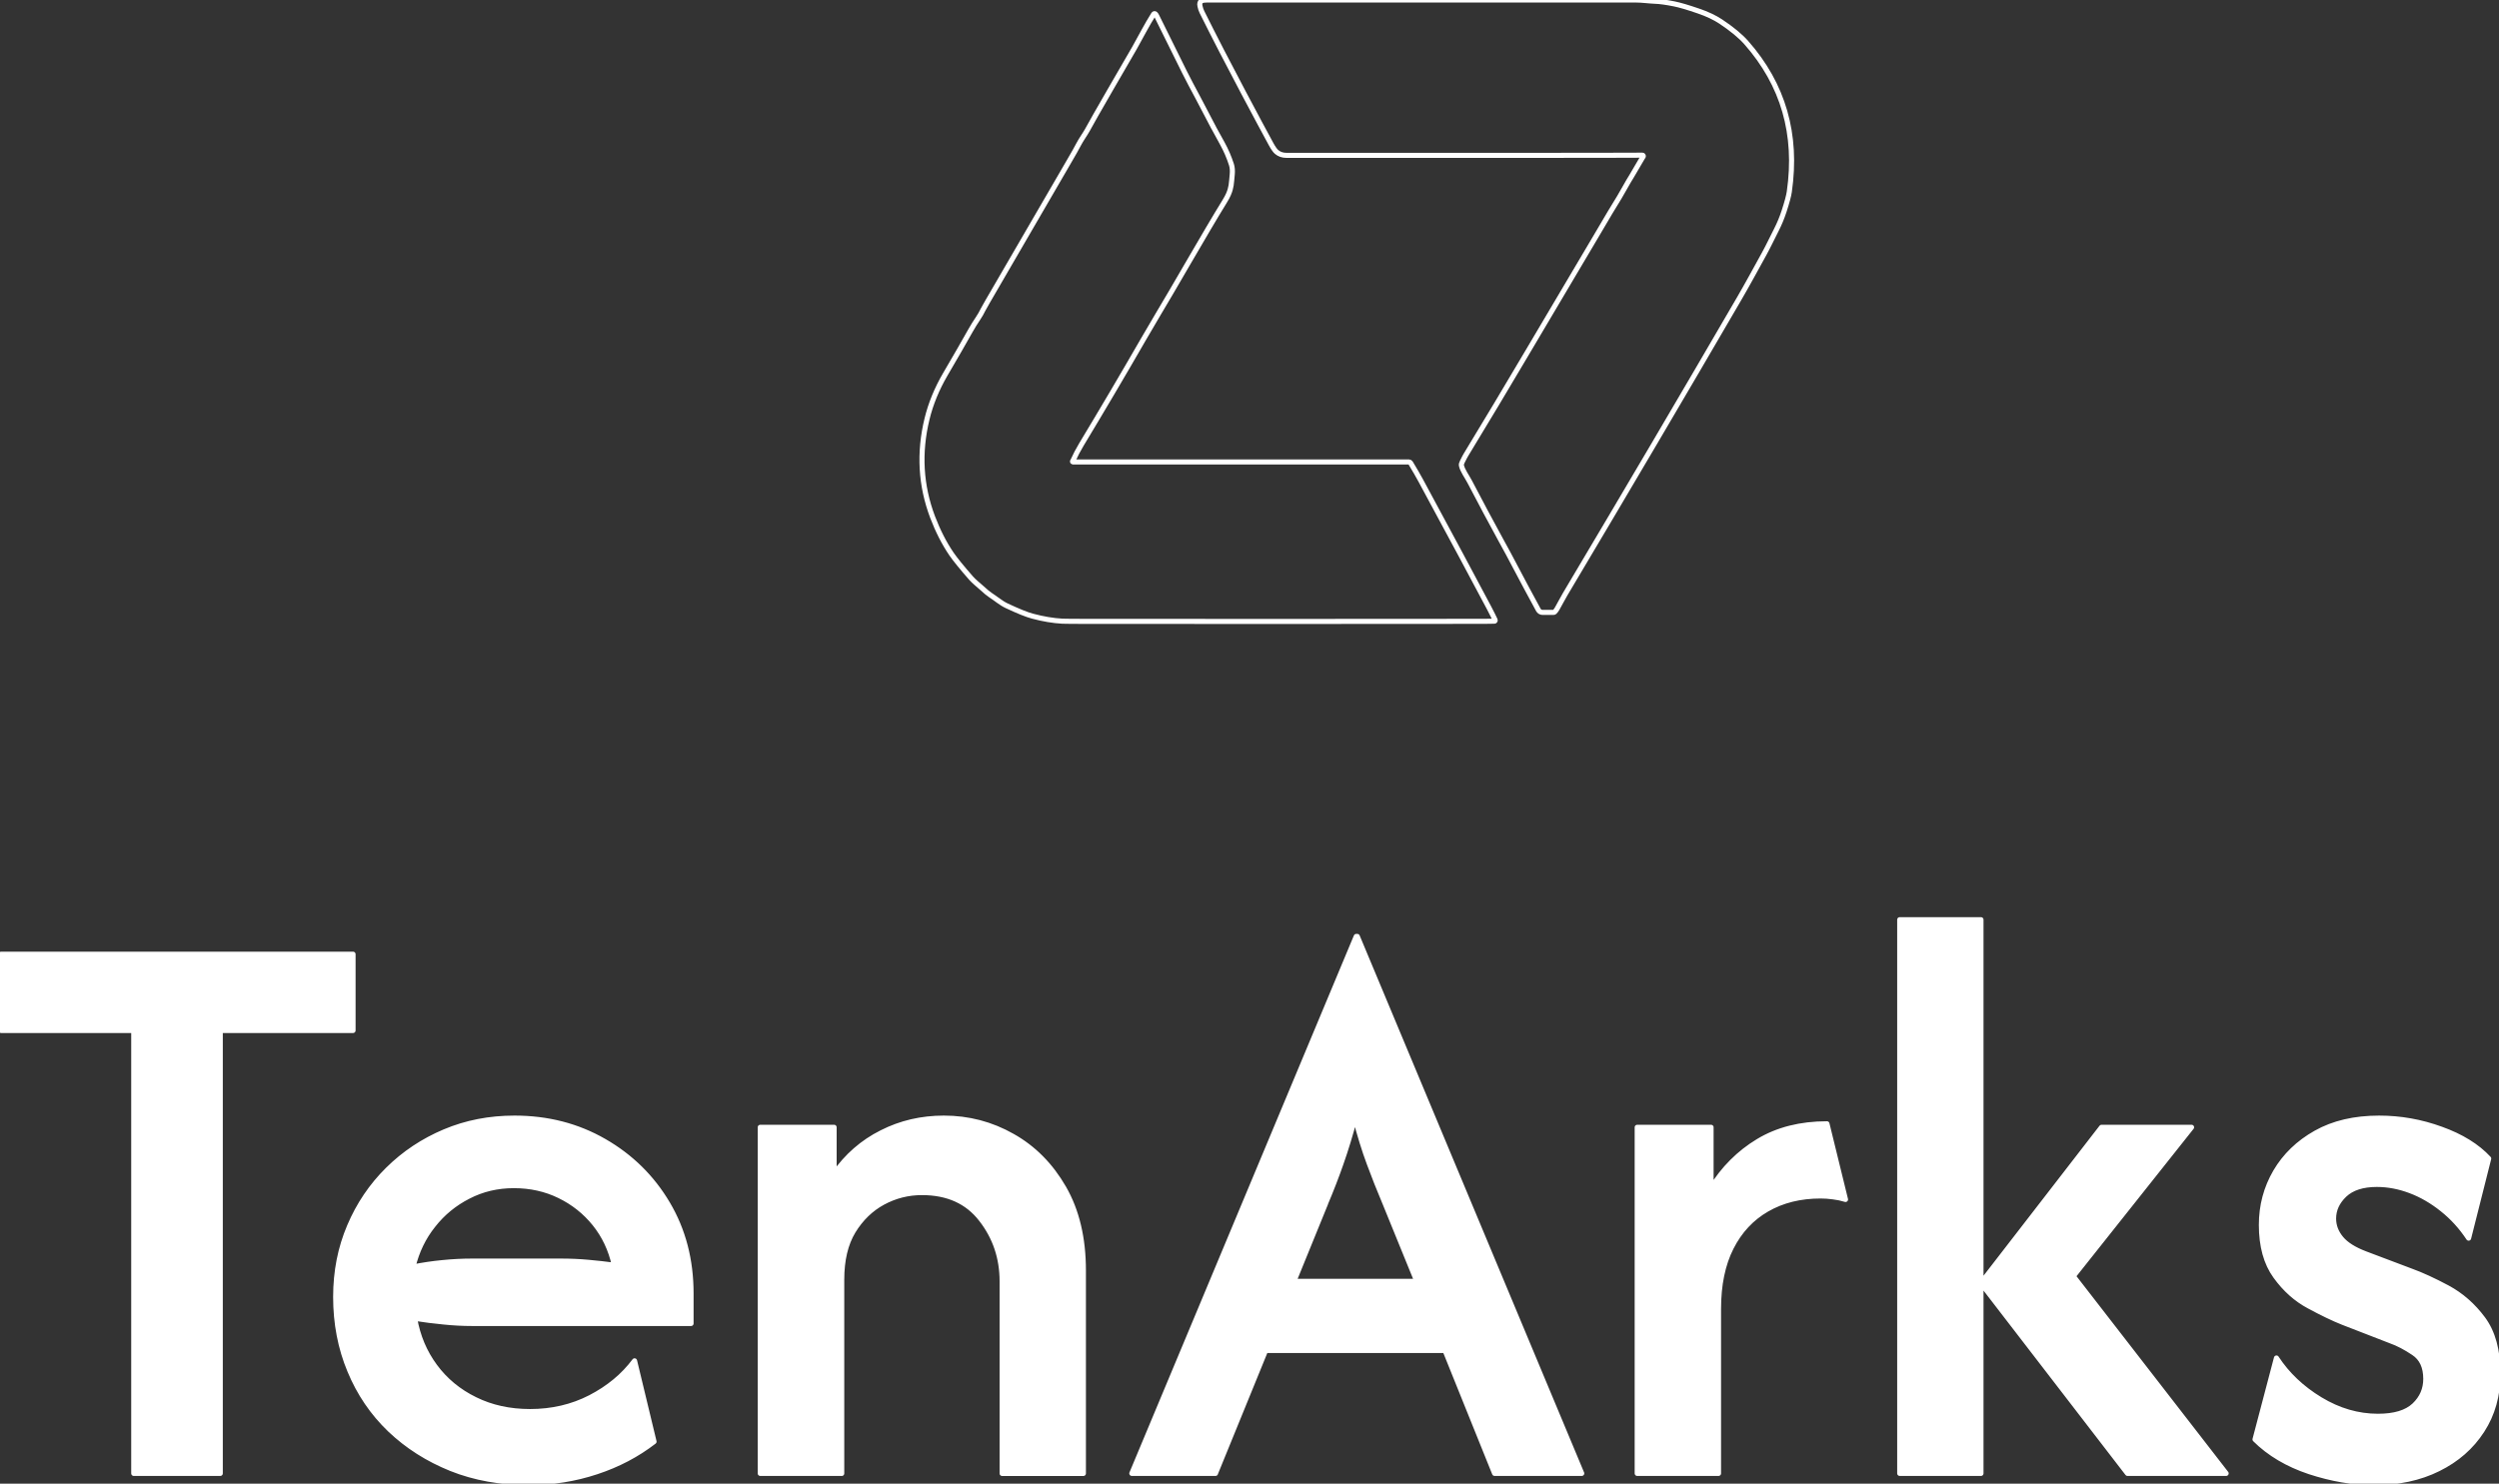 <?xml version="1.0" encoding="UTF-8"?>
<svg id="Layer_1" data-name="Layer 1" xmlns="http://www.w3.org/2000/svg" viewBox="0 0 492.93 292.74">
  <rect x="0" y="0" width="492.93" height="292.74" fill="#333333" stroke="none"/>
  <path
    d="M43.45,290.71h-17.07v-87.39H.22v-15.05h69.42v15.05h-26.19v87.39ZM104.35,292.53h0c-5.62,0-10.75-.92-15.37-2.77-4.63-1.87-8.65-4.43-12.07-7.69-3.42-3.28-6.05-7.15-7.9-11.62-1.87-4.47-2.8-9.33-2.8-14.57h0c0-5.01.91-9.65,2.74-13.94,1.81-4.27,4.33-8,7.57-11.2,3.22-3.18,6.95-5.66,11.2-7.45,4.25-1.79,8.84-2.68,13.76-2.68h0c6.53,0,12.43,1.52,17.7,4.56,5.28,3.04,9.45,7.15,12.51,12.33,3.08,5.2,4.62,11.1,4.62,17.7h0v5.93h-43.14c-1.89,0-3.78-.1-5.69-.3-1.89-.18-3.78-.42-5.69-.72h0c.62,3.56,1.95,6.71,3.99,9.47,2.05,2.78,4.69,4.97,7.93,6.55,3.22,1.59,6.83,2.38,10.84,2.38h0c4.33,0,8.29-.92,11.89-2.77,3.61-1.87,6.52-4.28,8.73-7.24h0l3.84,15.94c-3.34,2.58-7.12,4.57-11.35,5.96-4.25,1.41-8.69,2.12-13.32,2.12ZM81.46,249.98h0c1.89-.38,3.82-.67,5.81-.86,1.97-.2,3.93-.3,5.9-.3h17.43c1.89,0,3.7.08,5.45.24s3.46.35,5.12.57h0c-.68-3.1-1.97-5.83-3.87-8.19-1.89-2.34-4.2-4.18-6.94-5.51-2.72-1.33-5.72-2-9-2h0c-3.26,0-6.25.71-8.97,2.12-2.74,1.39-5.06,3.29-6.94,5.69-1.91,2.38-3.24,5.13-3.99,8.25ZM166.02,290.71h-16.06v-68.29h14.57v9.24c2.5-3.58,5.63-6.31,9.39-8.19,3.75-1.91,7.84-2.86,12.25-2.86h0c4.85,0,9.36,1.18,13.53,3.55,4.17,2.34,7.55,5.75,10.13,10.22,2.58,4.49,3.87,9.92,3.87,16.3h0v40.04h-16.03v-37.9c0-4.63-1.37-8.7-4.11-12.22-2.72-3.54-6.62-5.3-11.71-5.3h0c-2.74,0-5.3.65-7.69,1.94-2.38,1.29-4.34,3.19-5.87,5.69-1.51,2.5-2.26,5.69-2.26,9.56h0v38.23ZM239.76,290.71h-16.51l44.27-105.95h.21l44.27,105.95h-17.19l-9.77-24.25h-35.4l-9.89,24.25ZM261.48,237.44l-6.26,15.37h24.25l-6.26-15.37c-1.15-2.72-2.19-5.35-3.13-7.9-.95-2.54-1.89-5.56-2.8-9.06h0c-.91,3.42-1.83,6.42-2.74,9-.89,2.58-1.92,5.23-3.07,7.95h0ZM338.97,290.71h-16.03v-68.29h14.57v12.07c2.42-3.93,5.53-7.04,9.33-9.33,3.79-2.28,8.3-3.43,13.53-3.43h0l3.66,14.93c-.77-.24-1.58-.41-2.41-.51-.83-.12-1.67-.18-2.5-.18h0c-4.01,0-7.54.87-10.58,2.62-3.04,1.75-5.39,4.27-7.06,7.57-1.67,3.3-2.5,7.33-2.5,12.1h0v32.45ZM439.11,290.71h-19.46l-28.9-37.54,23.78-30.75h17.76l-23.33,29.38,30.15,38.91ZM390.75,290.71h-16.03v-109.25h16.03v109.25ZM468.13,292.53h0c-4.01,0-8.2-.72-12.57-2.15-4.35-1.45-7.94-3.58-10.76-6.38h0l4.23-16.06c2.13,3.26,5.01,5.99,8.64,8.19,3.63,2.2,7.43,3.31,11.38,3.31h0c3.26,0,5.65-.72,7.18-2.17,1.51-1.43,2.26-3.17,2.26-5.21h0c0-2.36-.79-4.07-2.38-5.12-1.59-1.07-3.11-1.87-4.56-2.38h0l-9.44-3.66c-1.89-.75-4.1-1.82-6.64-3.19-2.54-1.35-4.75-3.32-6.61-5.9-1.87-2.58-2.8-5.96-2.8-10.13h0c0-3.79.93-7.29,2.8-10.49,1.87-3.18,4.52-5.73,7.95-7.66,3.46-1.95,7.62-2.92,12.48-2.92h0c4.17,0,8.24.72,12.22,2.17,3.99,1.43,7.12,3.37,9.39,5.81h0l-3.96,15.7c-1.45-2.2-3.18-4.1-5.18-5.69-2.01-1.61-4.11-2.83-6.32-3.66-2.2-.83-4.41-1.25-6.61-1.25h0c-2.8,0-4.93.69-6.38,2.06-1.43,1.37-2.15,2.93-2.15,4.68h0c0,1.43.5,2.74,1.49,3.93.97,1.17,2.56,2.17,4.77,3.01h0l9,3.4c2.13.77,4.53,1.88,7.21,3.31,2.7,1.45,5.04,3.5,7,6.14,1.97,2.66,2.95,6.27,2.95,10.82h0c0,4.25-1.04,7.98-3.13,11.2-2.09,3.24-4.97,5.76-8.64,7.57-3.67,1.83-7.95,2.74-12.81,2.74Z"
    fill="#fff" stroke="#fff" stroke-linejoin="round" stroke-width="1" />
  <g>
    <path
      d="M324.12,30.91c.06-.1.02-.22-.07-.27-.03-.02-.07-.03-.1-.03-.69,0-1.32.02-1.89.02-3.04.03-25.82.03-68.34.02-.74,0-1.37-.22-1.9-.66-.3-.25-.66-.76-1.09-1.54-1.18-2.16-3-5.56-5.46-10.2-2.99-5.64-5.72-10.93-8.18-15.87-.17-.34-.3-.73-.39-1.17C236.46.13,237.21,0,238.08,0c28.18,0,56.37,0,84.56,0,1.33,0,2.53.2,3.85.25.91.03,2.16.2,3.76.52,1.05.21,2.63.67,4.75,1.4,1.76.6,3.24,1.3,4.43,2.09,2.19,1.46,3.86,2.84,5.03,4.16,7.29,8.27,10.12,18.08,8.48,29.43-.12.81-.46,2.08-1.03,3.83-.42,1.29-.93,2.51-1.52,3.67-.56,1.08-1.57,3.22-2.44,4.79-1.8,3.26-3.25,5.95-4.92,8.82-10.72,18.43-22.15,37.85-34.28,58.24-.61,1.03-1.03,1.9-1.58,2.85-.18.31-.35.54-.51.69-.06.06-.13.09-.22.09h-2.17c-.34,0-.65-.19-.82-.48-1.74-3.19-3.29-6.09-4.66-8.7-.8-1.53-1.73-3.27-2.8-5.2-1.82-3.32-3.86-7.13-6.11-11.44-.52-1-1.43-2.2-1.62-3.2-.03-.17.03-.42.19-.73.34-.69.59-1.16.74-1.4,4-6.58,7.96-13.19,11.87-19.82.02-.03,4.44-7.5,13.26-22.4,1.09-1.84,2.19-3.69,3.27-5.54,0,0,.61-1.01,1.82-2.99.75-1.23,1.61-2.89,2.44-4.2.28-.44,1.03-1.72,2.24-3.82Z"
      fill="" stroke="#fff" stroke-linejoin="round" stroke-width="1" />
    <path
      d="M211.56,91c-.02.05,0,.12.06.14.01,0,.03,0,.04,0h66.25c.13,0,.25.07.32.18.82,1.36,1.49,2.52,2.01,3.48,5.04,9.36,7.67,14.24,7.88,14.63,3.22,6.01,5.09,9.52,5.62,10.54.57,1.1.97,1.89,1.18,2.36.04.08,0,.18-.08.22-.02,0-.04.01-.07.01-1.05.02-1.72.03-2.03.03-25.77.03-51.54.03-77.3.01-3.5,0-5.47-.01-5.91-.04-1.81-.1-3.77-.43-5.86-.99-1.14-.3-2.85-.99-5.12-2.06-1.14-.54-2.16-1.44-3.16-2.08-.41-.26-1-.75-1.77-1.46-.66-.6-1.47-1.22-2.07-1.9-1.83-2.09-3.12-3.68-3.86-4.75-1.44-2.11-2.68-4.54-3.73-7.29-2.36-6.23-2.73-12.69-1.1-19.39.73-2.99,1.93-5.92,3.61-8.8,2.09-3.57,3.74-6.43,4.94-8.58.48-.85.99-1.67,1.53-2.47.35-.52.68-1.09.97-1.69.12-.24.43-.8.95-1.69,10.1-17.4,15.46-26.64,16.09-27.7.8-1.36,1.4-2.43,1.8-3.2.52-1,1.27-2.01,1.74-2.86.71-1.32,2.2-3.92,4.44-7.81,1.62-2.8,3.24-5.6,4.86-8.39.23-.39.84-1.52,1.85-3.37.63-1.16,1.26-2.24,1.9-3.26.1-.15.22-.17.36-.06.08.06.16.19.26.38,2.89,5.86,4.72,9.55,5.48,11.07.7,1.39,1.61,3.13,2.74,5.23.72,1.34,1.73,3.26,3.02,5.76.01.03.58,1.07,1.72,3.13.72,1.31,1.31,2.68,1.78,4.13.18.56.23,1.21.16,1.97-.18,1.87-.16,2.55-.74,3.9-.17.39-.43.89-.8,1.48-1.76,2.85-4.18,6.96-7.28,12.3-2.35,4.06-4.25,7.3-5.71,9.74-.95,1.6-1.95,3.3-2.99,5.1-4.17,7.24-8.25,14.15-12.22,20.73-.63,1.05-1.21,2.15-1.74,3.33Z"
      fill="" stroke="#fff" stroke-linejoin="round" stroke-width="1" />
  </g>
</svg>